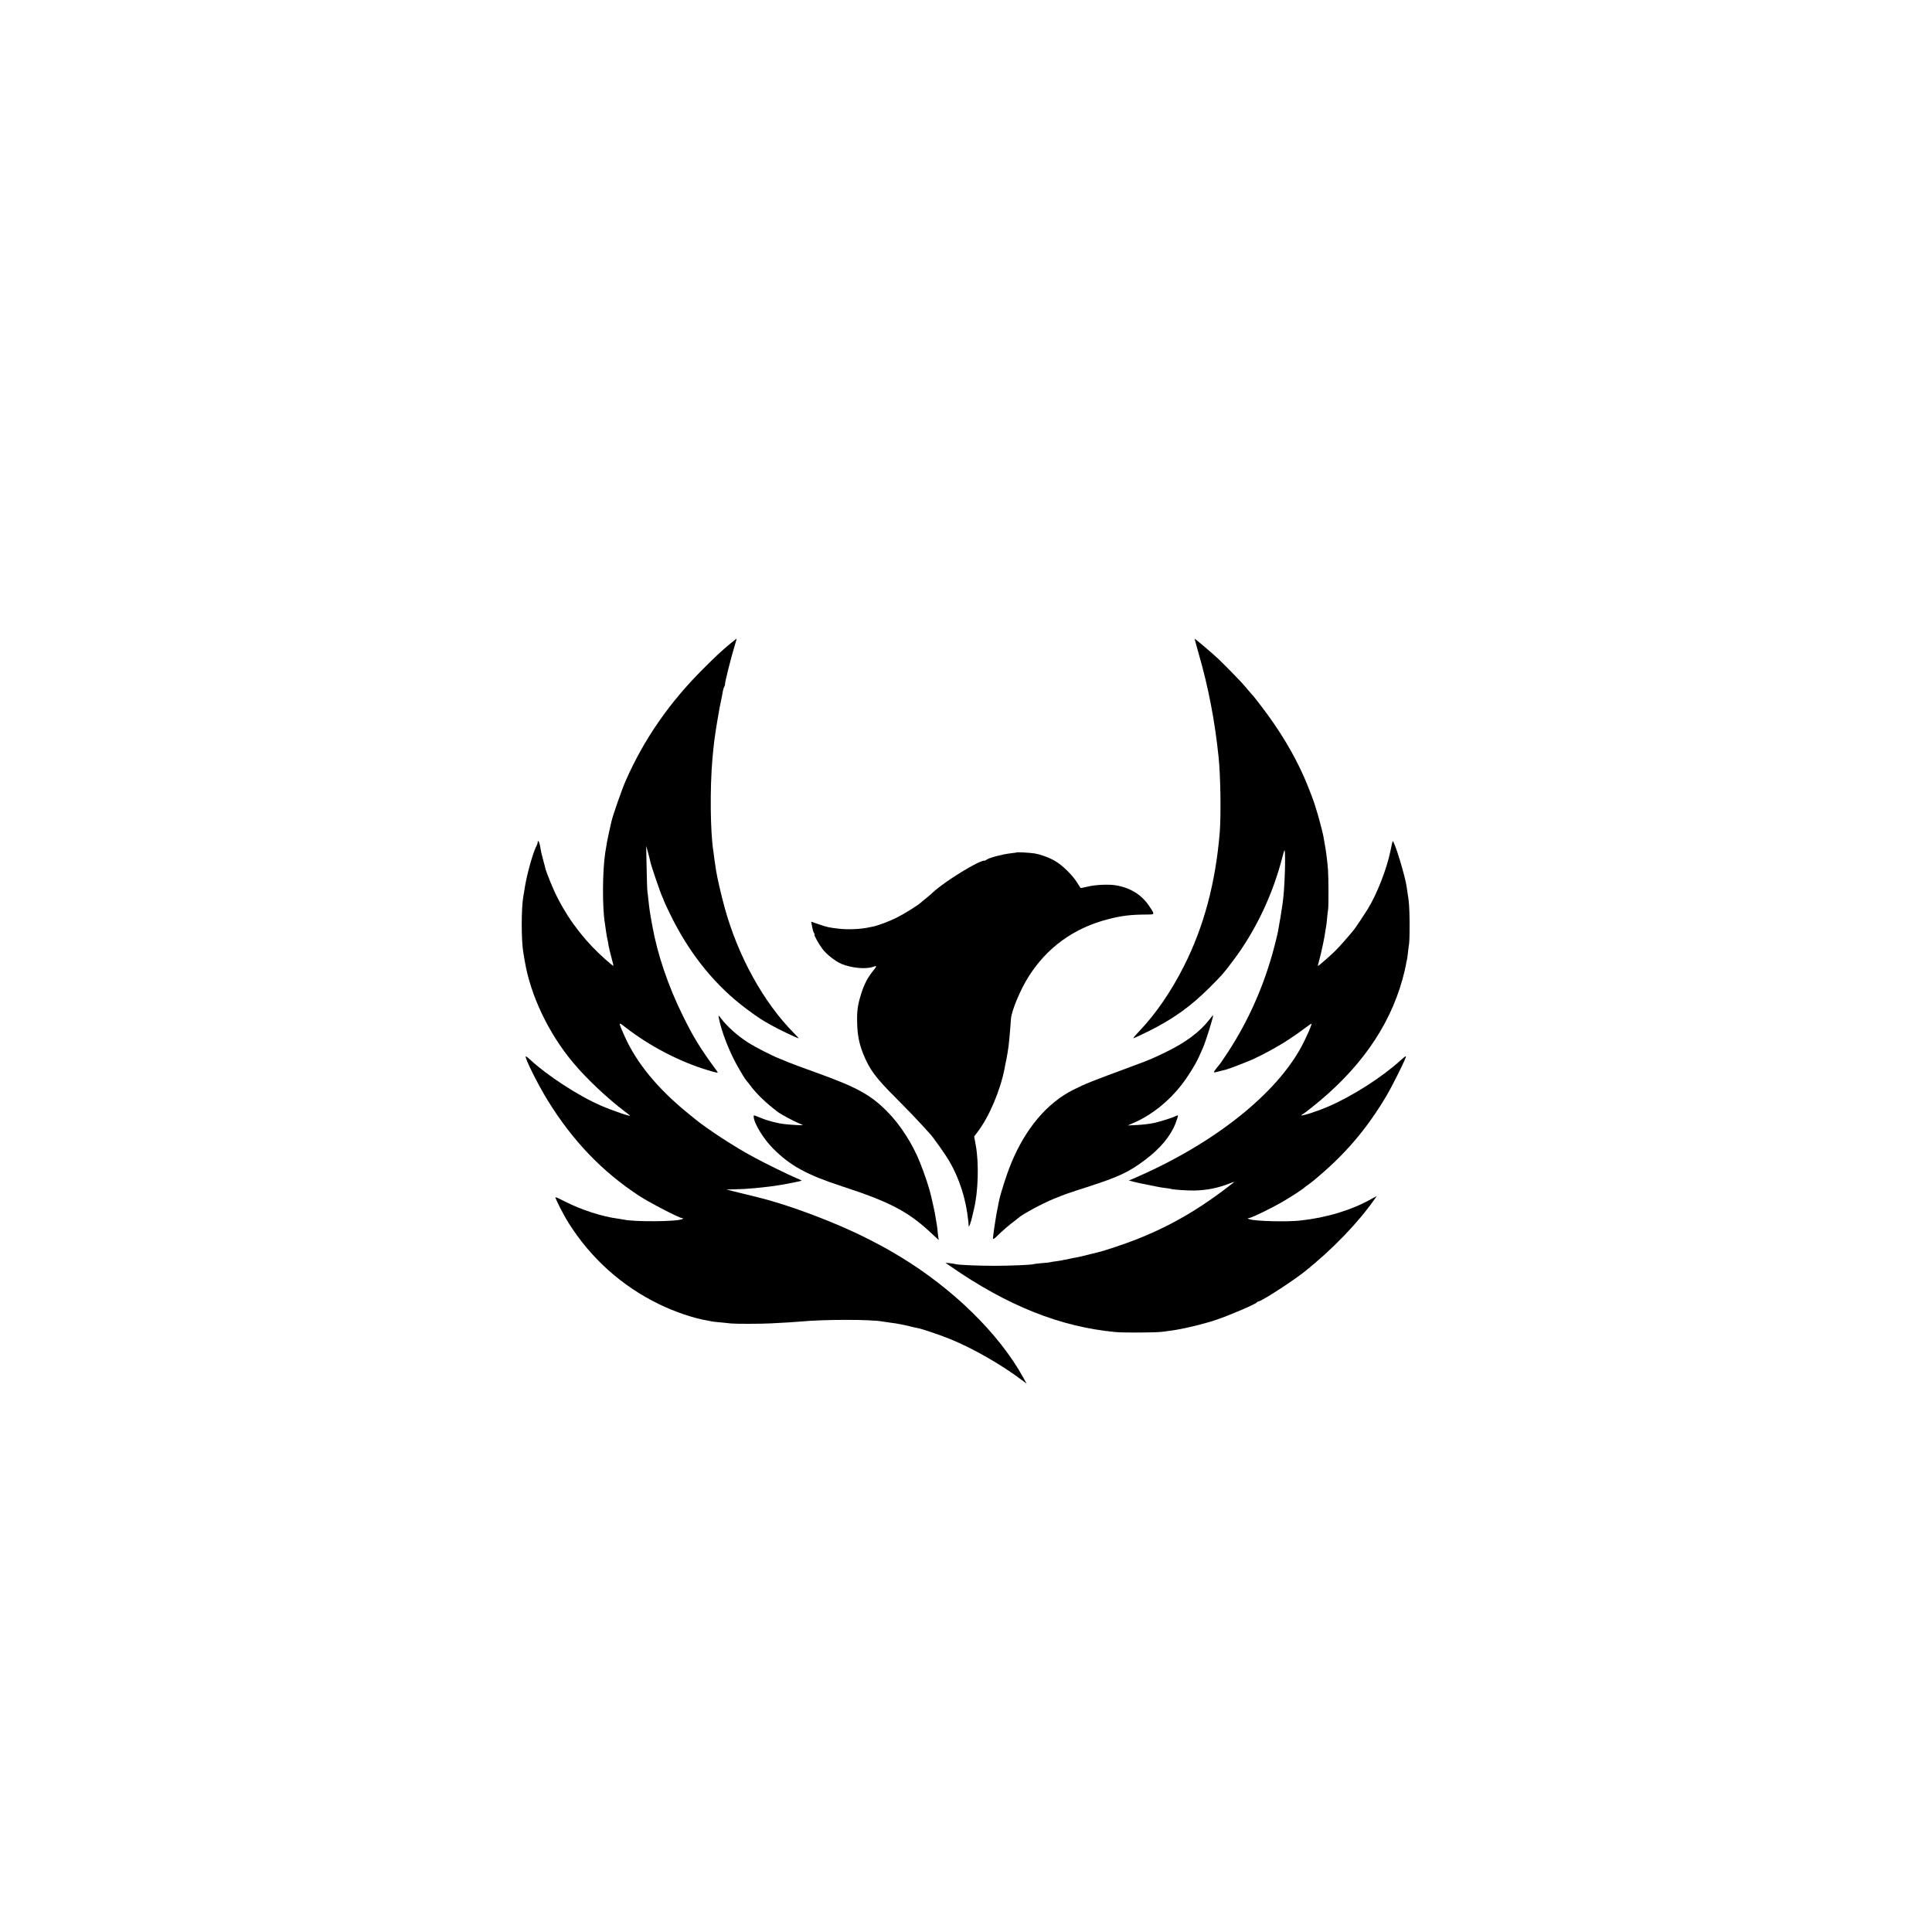 <?xml version="1.0" standalone="no"?>
<!DOCTYPE svg PUBLIC "-//W3C//DTD SVG 20010904//EN"
 "http://www.w3.org/TR/2001/REC-SVG-20010904/DTD/svg10.dtd">
<svg version="1.0" xmlns="http://www.w3.org/2000/svg"
 width="2084pt" height="2084pt" viewBox="0 0 2084 2084"
 preserveAspectRatio="xMidYMid meet">
<g transform="translate(0,2084) scale(0.1,-0.1)"
fill="#000000" stroke="none">
<path d="M7878 13898 c-97 -81 -152 -132 -293 -273 -364 -362 -638 -758 -835
-1205 -39 -87 -142 -381 -154 -440 -3 -14 -14 -63 -25 -110 -19 -85 -24 -112
-42 -225 -31 -194 -33 -603 -4 -765 2 -14 6 -43 9 -65 6 -43 13 -87 21 -121 3
-12 7 -37 10 -57 4 -20 17 -75 30 -124 13 -48 23 -88 21 -90 -6 -6 -153 126
-227 204 -198 208 -349 442 -453 701 -25 63 -48 124 -51 135 -2 12 -14 56 -25
97 -21 77 -25 96 -36 163 -7 38 -24 62 -24 32 0 -8 -4 -23 -10 -33 -35 -62
-99 -283 -125 -432 -9 -52 -18 -106 -20 -120 -23 -129 -23 -472 0 -605 3 -16
10 -59 16 -95 63 -370 255 -774 519 -1090 142 -171 370 -386 560 -530 25 -18
49 -37 54 -42 24 -20 -183 50 -312 106 -241 104 -582 326 -766 498 -22 21 -42
35 -45 33 -13 -14 134 -309 237 -475 270 -437 587 -768 989 -1031 109 -71 432
-239 462 -239 15 -1 15 -1 0 -10 -48 -28 -519 -32 -634 -5 -11 2 -36 6 -55 9
-174 22 -407 98 -579 187 -52 27 -96 47 -99 45 -7 -8 85 -189 142 -279 239
-379 570 -677 971 -873 179 -87 379 -155 535 -180 14 -2 34 -6 45 -9 11 -2 54
-7 95 -10 41 -4 89 -9 105 -11 43 -5 325 -5 430 1 158 8 259 14 310 19 260 25
769 25 894 1 9 -2 44 -7 76 -11 33 -4 62 -8 65 -9 3 -1 25 -5 50 -9 25 -4 72
-15 105 -23 33 -8 71 -17 85 -19 45 -8 243 -75 351 -119 250 -102 560 -280
788 -454 l35 -26 -39 70 c-259 469 -757 956 -1328 1301 -137 82 -178 105 -342
189 -339 174 -852 368 -1191 450 -10 3 -91 23 -179 44 l-160 40 85 2 c95 2
123 4 227 13 94 9 203 22 253 31 14 3 41 7 60 10 51 9 185 36 188 39 1 2 -28
16 -65 31 -77 32 -347 165 -438 215 -33 18 -78 43 -100 55 -70 39 -257 155
-340 213 -151 105 -142 97 -290 218 -326 266 -551 541 -681 834 -66 150 -66
150 8 92 264 -206 591 -376 896 -467 97 -29 112 -31 100 -15 -187 255 -256
367 -373 605 -157 318 -272 655 -328 965 -27 147 -31 174 -43 285 -3 33 -8 71
-10 85 -3 14 -7 131 -9 260 l-5 235 20 -70 c10 -38 22 -83 25 -100 8 -42 112
-346 130 -381 8 -16 15 -33 15 -37 0 -4 30 -69 67 -145 194 -399 447 -724 759
-974 78 -63 212 -158 259 -184 11 -6 45 -25 75 -43 74 -42 280 -141 295 -141
2 0 -22 26 -53 58 -329 333 -602 830 -746 1354 -37 135 -81 327 -91 393 -3 23
-7 50 -9 60 -2 11 -7 45 -11 75 -3 30 -9 67 -11 83 -32 205 -37 678 -9 993 5
63 16 166 20 194 2 14 7 45 10 70 3 25 13 86 21 135 24 142 31 180 45 243 5
23 12 59 15 80 3 20 11 46 17 57 6 11 9 21 8 23 -7 7 67 299 112 445 8 26 14
47 12 47 -2 0 -32 -24 -67 -52z"/>
<path d="M12931 13785 c102 -351 173 -719 213 -1105 22 -204 28 -630 13 -820
-45 -543 -171 -1016 -386 -1441 -133 -265 -303 -514 -470 -689 -44 -46 -78
-86 -76 -89 3 -2 78 32 168 77 265 133 449 265 652 467 140 140 151 152 258
295 238 315 424 705 527 1104 30 116 31 115 32 -34 1 -81 -10 -317 -17 -370
-1 -14 -6 -50 -9 -80 -6 -48 -35 -227 -52 -315 -3 -16 -20 -88 -39 -160 -107
-410 -276 -793 -503 -1140 -36 -55 -69 -104 -74 -110 -4 -5 -24 -30 -43 -54
-20 -24 -34 -46 -31 -48 2 -2 30 3 62 12 33 9 66 17 74 19 29 7 212 78 279
107 127 58 282 143 401 222 80 53 98 66 169 119 35 27 66 47 68 45 6 -7 -57
-150 -106 -242 -275 -515 -937 -1042 -1765 -1406 l-99 -43 49 -13 c27 -7 60
-14 74 -17 22 -4 128 -26 199 -40 14 -3 47 -8 74 -11 28 -3 53 -8 56 -9 12 -8
179 -19 251 -18 139 3 259 27 382 76 35 14 56 20 48 13 -368 -290 -691 -477
-1080 -627 -114 -44 -322 -113 -374 -125 -11 -2 -66 -16 -121 -30 -55 -14
-116 -28 -135 -31 -19 -3 -43 -7 -52 -10 -10 -3 -30 -7 -45 -10 -16 -2 -37 -6
-48 -9 -11 -2 -42 -7 -70 -11 -27 -3 -52 -8 -55 -9 -3 -2 -44 -7 -90 -10 -47
-4 -88 -9 -91 -11 -13 -8 -257 -18 -424 -18 -172 0 -389 9 -417 18 -7 3 -35 7
-62 10 l-48 5 53 -37 c617 -428 1188 -656 1786 -711 91 -8 427 -6 498 3 22 3
63 8 90 12 117 14 347 68 487 115 143 47 439 174 446 191 2 4 8 8 13 8 32 0
371 219 504 325 297 237 579 530 754 782 l22 32 -62 -34 c-208 -118 -483 -201
-764 -231 -147 -16 -489 -7 -545 14 l-24 9 28 7 c39 10 225 101 336 164 91 52
239 148 250 162 3 3 21 17 40 30 19 14 46 34 59 45 334 275 568 548 785 912
57 96 189 358 209 416 8 22 -4 15 -50 -26 -205 -187 -521 -389 -787 -504 -142
-61 -346 -123 -274 -82 10 6 53 37 95 71 512 405 837 864 981 1384 17 60 33
129 37 154 4 24 8 47 10 50 2 3 6 33 10 65 4 33 10 87 15 120 4 33 6 139 5
235 -2 156 -6 214 -21 300 -2 14 -7 45 -10 70 -16 120 -136 511 -152 496 -2
-2 -12 -48 -23 -103 -40 -197 -148 -473 -248 -633 -43 -69 -127 -195 -149
-222 -49 -62 -153 -179 -197 -223 -48 -48 -181 -165 -189 -165 -2 0 5 29 15
65 22 79 59 255 65 310 3 22 7 47 9 55 2 8 7 47 10 85 4 39 8 81 11 95 6 33 5
349 -1 425 -7 93 -21 207 -36 285 -6 30 -13 69 -15 85 -7 39 -63 251 -76 284
-5 14 -11 33 -13 41 -5 28 -77 213 -117 305 -112 254 -267 512 -461 765 -44
58 -83 107 -86 110 -3 3 -31 34 -61 70 -30 36 -64 75 -75 86 -78 83 -182 188
-236 240 -61 58 -256 224 -262 224 -2 0 18 -74 44 -165z"/>
<path d="M10968 11645 c-2 -1 -30 -6 -63 -9 -90 -10 -238 -49 -264 -70 -8 -6
-17 -10 -20 -10 -50 11 -428 -221 -556 -340 -16 -16 -50 -45 -75 -65 -25 -20
-51 -41 -58 -48 -28 -27 -182 -123 -257 -160 -76 -39 -202 -86 -255 -97 -14
-3 -36 -7 -49 -10 -87 -19 -227 -25 -320 -14 -111 13 -129 17 -216 47 l-85 29
5 -27 c11 -62 18 -87 27 -98 6 -7 8 -13 4 -13 -12 0 46 -104 87 -158 43 -57
138 -131 203 -159 106 -44 260 -60 338 -33 48 17 48 12 1 -46 -57 -70 -96
-146 -129 -254 -35 -114 -44 -181 -40 -308 3 -124 21 -219 63 -324 69 -173
133 -261 361 -488 102 -102 223 -228 270 -280 47 -52 88 -97 91 -100 23 -20
165 -221 206 -290 113 -193 185 -421 207 -650 2 -25 5 -52 6 -60 1 -14 25 53
34 95 2 11 11 49 20 85 48 189 57 503 21 698 l-17 93 39 52 c125 165 244 448
289 681 2 12 10 55 19 96 22 117 28 161 40 310 3 47 8 105 10 130 6 86 100
311 186 449 200 319 489 529 859 625 144 38 245 50 406 51 104 0 102 -3 48 80
-82 128 -201 205 -360 234 -79 15 -233 8 -317 -14 -38 -9 -70 -15 -71 -14 -2
2 -20 31 -41 64 -49 78 -154 180 -231 226 -64 38 -160 73 -229 84 -45 7 -182
15 -187 10z"/>
<path d="M7753 9864 c27 -150 120 -387 222 -559 32 -55 61 -102 64 -105 3 -3
25 -31 49 -62 73 -99 173 -195 307 -296 27 -20 156 -90 205 -111 30 -13 57
-25 59 -27 5 -5 -132 3 -199 11 -74 8 -181 36 -255 67 -82 33 -75 32 -75 13 0
-67 105 -240 209 -344 186 -186 362 -283 745 -408 525 -171 723 -277 980 -522
38 -36 66 -61 63 -56 -3 6 -8 42 -12 80 -3 39 -8 77 -10 85 -2 8 -7 38 -11 65
-3 28 -15 88 -26 135 -11 47 -21 93 -23 102 -17 79 -70 243 -124 375 -79 198
-215 408 -356 548 -177 178 -327 259 -763 416 -92 33 -176 64 -187 68 -11 5
-36 14 -55 21 -19 7 -48 18 -65 25 -16 8 -55 23 -85 35 -86 34 -264 125 -343
176 -109 70 -220 168 -285 253 -32 43 -34 44 -29 15z"/>
<path d="M13042 9838 c-99 -128 -253 -243 -457 -342 -153 -75 -180 -86 -350
-149 -491 -182 -518 -193 -655 -261 -283 -140 -521 -421 -675 -800 -50 -122
-117 -333 -131 -411 -3 -16 -9 -49 -14 -72 -11 -48 -36 -204 -45 -282 -8 -63
-12 -65 84 28 31 29 81 72 111 95 30 22 61 46 68 53 45 43 260 159 392 213
118 48 152 60 355 125 347 112 451 161 630 296 160 120 273 256 325 391 17 44
29 82 26 85 -2 3 -13 0 -23 -5 -32 -18 -166 -60 -238 -76 -39 -8 -118 -18
-175 -21 l-105 -5 85 38 c179 80 361 227 492 396 73 94 152 221 189 303 12 26
31 71 44 98 32 72 120 355 110 355 -1 0 -21 -24 -43 -52z"/>
</g>
</svg>
